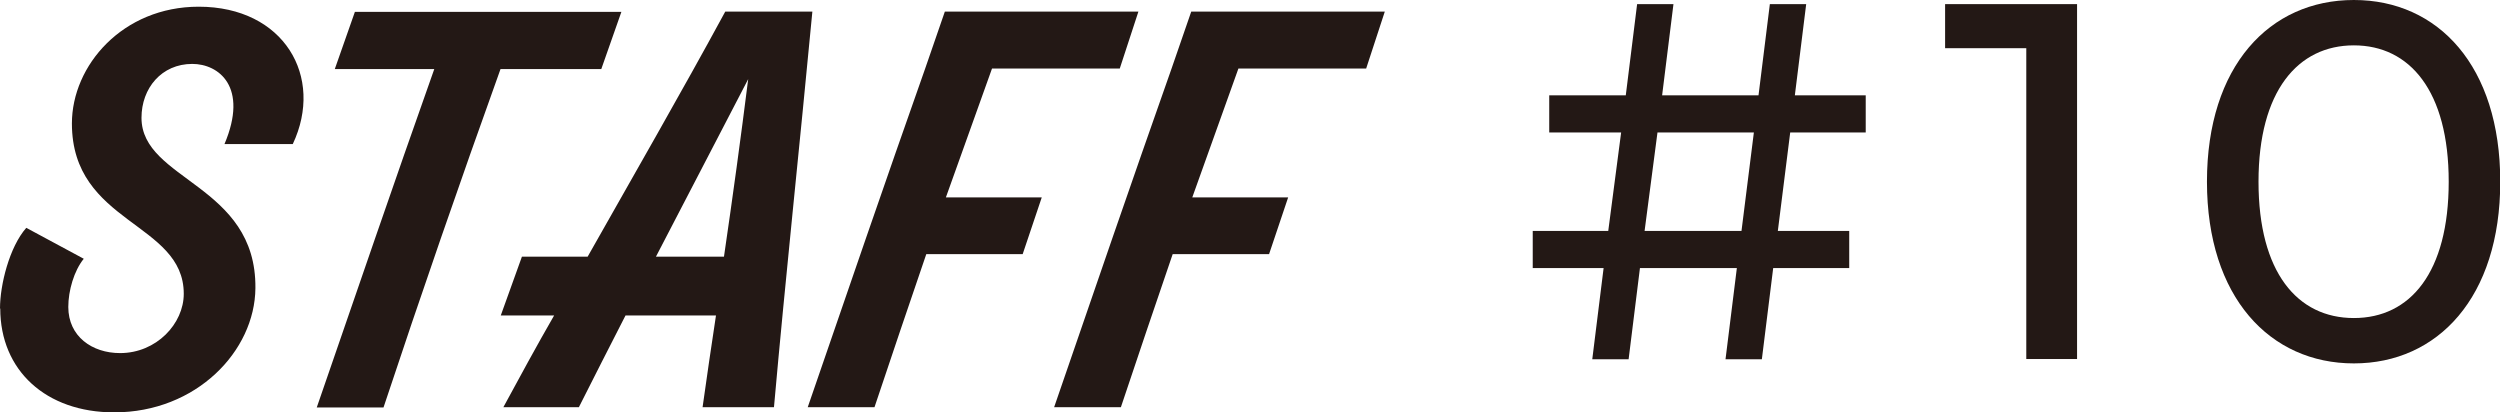 <?xml version="1.0" encoding="UTF-8"?><svg id="_イヤー_2" xmlns="http://www.w3.org/2000/svg" viewBox="0 0 97 16"><defs><style>.cls-1{fill:#231815;}</style></defs><g id="txt"><g><path class="cls-1" d="M0,11.97c0-.91,.36-2.38,1.02-3.13l2.23,1.2c-.38,.47-.6,1.24-.6,1.87,0,1.14,.92,1.79,2.01,1.79,1.41,0,2.47-1.14,2.47-2.3,0-2.79-4.34-2.7-4.34-6.61C2.79,2.54,4.76,.26,7.71,.26c3.31,0,4.88,2.72,3.65,5.33h-2.65c.94-2.22-.22-3.11-1.25-3.11-1.19,0-1.97,.94-1.97,2.09,0,2.44,4.46,2.58,4.42,6.61-.02,2.44-2.29,4.82-5.48,4.82-2.65,0-4.42-1.63-4.42-4.03Z"/><path class="cls-1" d="M23.32,2.68h-3.9c-1.57,4.37-3.09,8.76-4.54,13.13h-2.59c1.51-4.37,3.01-8.76,4.56-13.13h-3.86l.78-2.22h10.34l-.78,2.22Z"/><path class="cls-1" d="M31.52,.45c-.5,5.29-1.04,10.29-1.49,15.35h-2.77c.16-1.16,.34-2.36,.52-3.56h-3.51c-.62,1.22-1.23,2.4-1.81,3.56h-2.93c.64-1.18,1.29-2.38,1.97-3.56h-2.07l.82-2.28h2.55c1.79-3.17,3.62-6.34,5.34-9.51h3.39Zm-3.43,9.51c.34-2.32,.66-4.66,.94-6.89l-3.58,6.89h2.65Z"/><path class="cls-1" d="M43.45,2.66h-4.96l-1.79,5h3.72l-.74,2.2h-3.74c-.68,1.99-1.35,3.96-2.01,5.94h-2.59c1.51-4.39,3.01-8.76,4.56-13.15l.76-2.2h7.51l-.72,2.2Z"/><path class="cls-1" d="M53.01,2.66h-4.96l-1.79,5h3.72l-.74,2.2h-3.74c-.68,1.99-1.35,3.96-2.01,5.94h-2.59c1.51-4.39,3.01-8.76,4.56-13.15l.76-2.2h7.51l-.72,2.2Z"/><path class="cls-1" d="M69.46,5.14l-.48,3.82h2.77v1.44h-2.95l-.44,3.54h-1.41l.44-3.54h-3.76l-.44,3.54h-1.41l.44-3.54h-2.75v-1.44h2.93l.5-3.82h-2.79v-1.44h2.97l.44-3.54h1.41l-.44,3.54h3.74l.44-3.54h1.41l-.44,3.54h2.75v1.44h-2.93Zm-1.41,0h-3.74l-.5,3.82h3.76l.48-3.82Z"/><path class="cls-1" d="M80.59,.16V13.93h-1.97V1.87h-3.15V.16h5.12Z"/><path class="cls-1" d="M85.63,7.05c0-4.49,2.43-7.05,5.7-7.05s5.68,2.56,5.68,7.05-2.43,7.05-5.68,7.05-5.7-2.56-5.7-7.05Zm9.38,0c0-3.52-1.51-5.29-3.68-5.29s-3.7,1.77-3.7,5.29,1.51,5.29,3.7,5.29,3.68-1.77,3.68-5.29Z"/></g></g></svg>